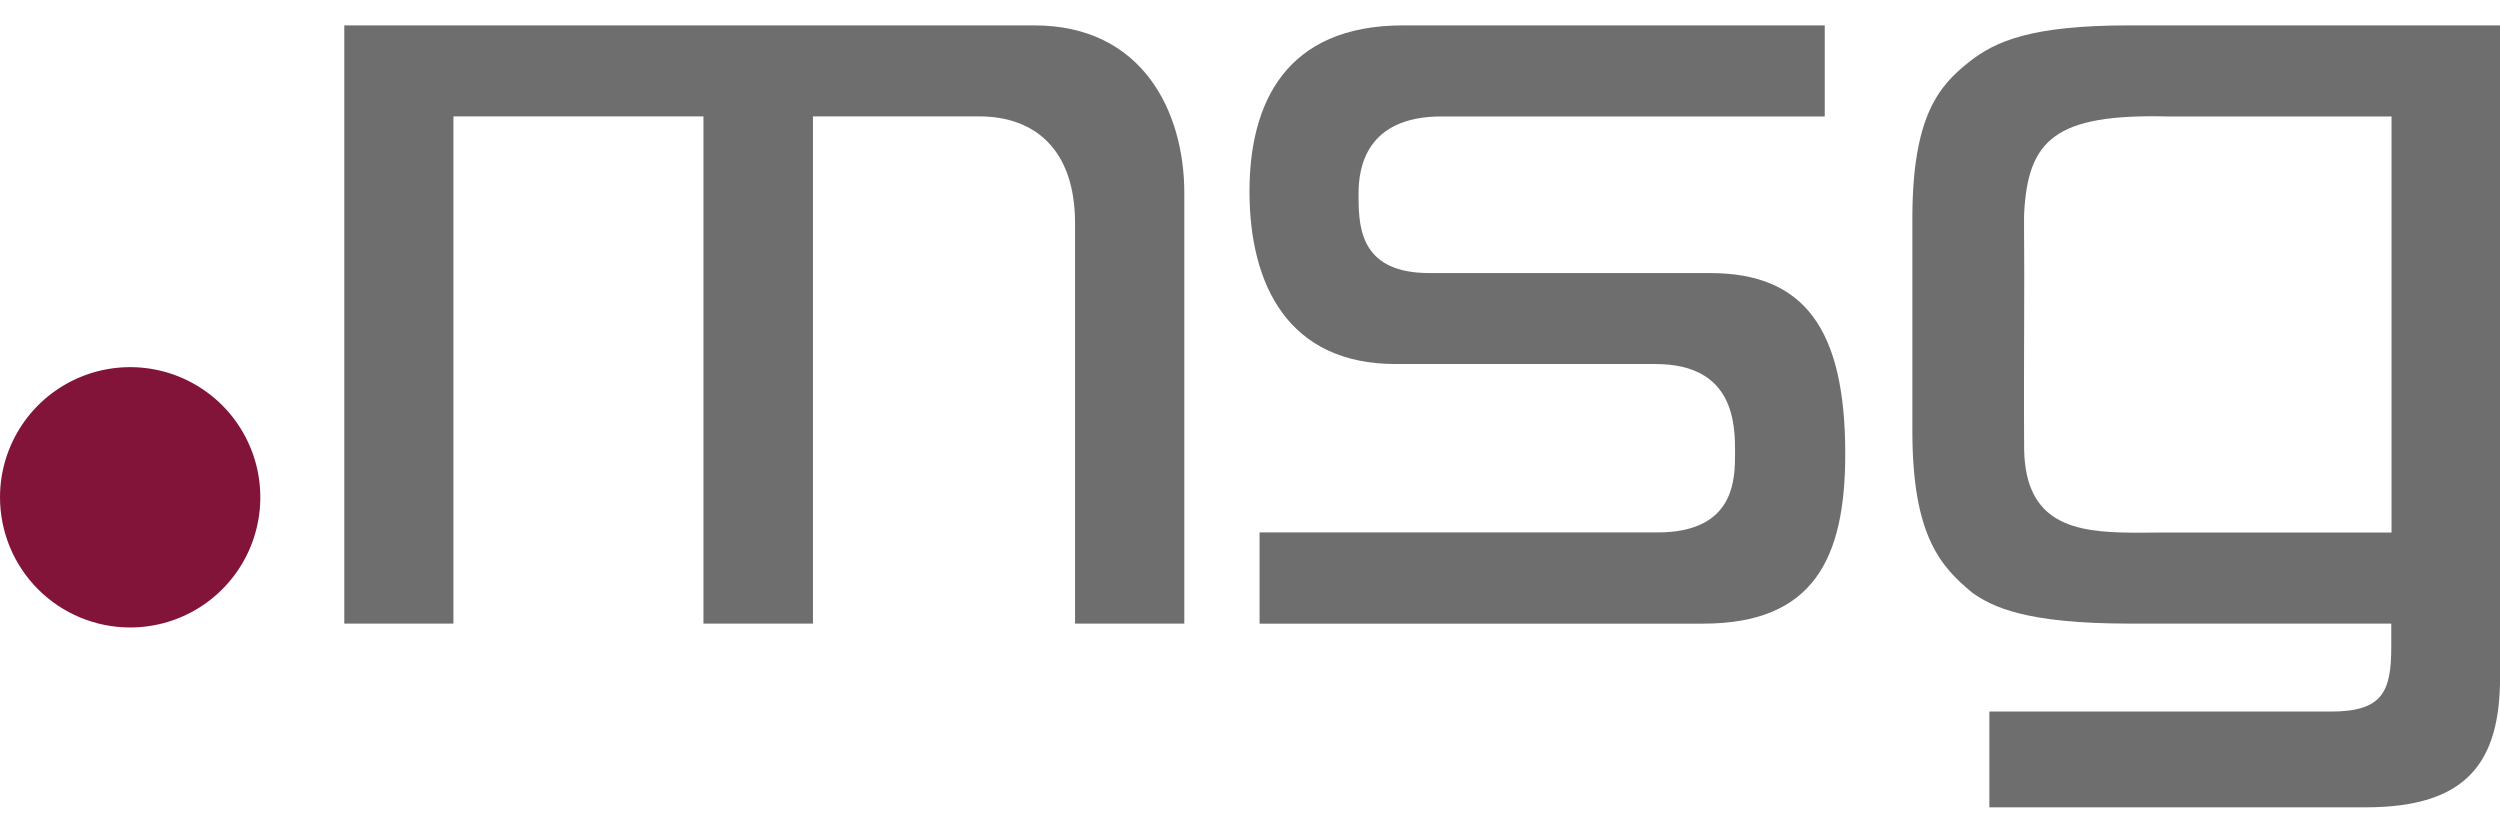 <?xml version="1.0" encoding="UTF-8"?>
<svg xmlns="http://www.w3.org/2000/svg" xmlns:xlink="http://www.w3.org/1999/xlink" width="98px" height="32px" viewBox="0 0 98.0 32.0">
  <defs>
    <clipPath id="i0">
      <path d="M6.099,0.098 C7.089,0.295 7.998,0.782 8.711,1.495 C9.424,2.209 9.91,3.118 10.107,4.108 C10.304,5.097 10.202,6.123 9.816,7.056 C9.43,7.988 8.776,8.784 7.937,9.345 C7.098,9.906 6.111,10.205 5.102,10.205 C4.432,10.205 3.769,10.073 3.149,9.816 C2.53,9.56 1.968,9.184 1.494,8.71 C1.02,8.236 0.644,7.673 0.388,7.054 C0.132,6.434 -0,5.771 0,5.1 C0,4.091 0.3,3.105 0.861,2.266 C1.422,1.427 2.219,0.774 3.151,0.388 C4.084,0.002 5.109,-0.099 6.099,0.098 Z"></path>
    </clipPath>
    <clipPath id="i1">
      <path d="M27.046,0 C31.281,0 32.929,3.368 32.929,6.569 L32.929,23.45 L28.646,23.45 L28.646,7.755 C28.646,4.888 27.09,3.568 24.89,3.568 L18.372,3.568 L18.372,23.45 L14.079,23.45 L14.079,3.568 L4.278,3.568 L4.278,23.45 L0,23.45 L0,0 Z"></path>
    </clipPath>
    <clipPath id="i2">
      <path d="M22.55,0 L22.55,3.57 L7.525,3.57 C4.551,3.57 4.275,5.609 4.275,6.585 L4.276,6.804 C4.284,8.041 4.434,9.709 7.051,9.709 L18.052,9.709 C21.754,9.709 23.354,11.903 23.354,16.797 C23.354,20.906 22.112,23.452 17.778,23.452 L0.395,23.452 L0.395,19.876 L15.992,19.876 C19.034,19.876 19.034,17.784 19.034,16.765 C19.034,15.675 19.034,13.275 15.914,13.275 L5.727,13.275 C1.527,13.275 0,10.181 0,6.508 C0,3.07 1.401,0 6.023,0 L22.55,0 Z"></path>
    </clipPath>
    <clipPath id="i3">
      <path d="M23.038,0 L23.038,25.538 C23.038,28.882 21.75,30.652 17.771,30.652 L3.018,30.652 L3.018,26.898 L16.403,26.898 C18.431,26.898 18.773,26.126 18.773,24.356 L18.773,23.45 L8.505,23.45 C4.454,23.45 3.14,22.802 2.34,22.234 C1.156,21.24 0,20.076 0,15.909 L0,7.445 C0.022,3.512 1.068,2.354 2.21,1.444 C3.258,0.61 4.678,0 8.495,0 L23.038,0 Z M9.983,3.57 C5.592,3.466 4.53,4.49 4.382,7.371 C4.38,7.412 4.379,7.461 4.378,7.521 L4.377,7.62 C4.377,7.674 4.377,7.736 4.377,7.807 L4.378,7.961 C4.379,8.27 4.383,8.718 4.384,9.394 L4.385,9.785 C4.385,10.27 4.385,10.853 4.382,11.557 C4.379,12.227 4.378,12.817 4.377,13.334 L4.376,13.827 C4.376,13.906 4.376,13.982 4.376,14.057 L4.376,14.862 C4.376,14.922 4.376,14.98 4.376,15.036 L4.377,15.498 C4.377,15.638 4.378,15.763 4.378,15.874 L4.379,16.079 C4.379,16.173 4.38,16.254 4.38,16.323 L4.381,16.445 C4.381,16.463 4.381,16.48 4.381,16.495 L4.382,16.625 L4.382,16.641 C4.441,19.545 6.369,19.865 8.565,19.885 L9.09,19.885 C9.325,19.884 9.561,19.881 9.797,19.88 L18.783,19.88 L18.783,3.57 Z"></path>
    </clipPath>
  </defs>
  <g transform="translate(-1244.0 -62.802)">
    <g transform="translate(1244 63.797)">
      <g transform="translate(1.4210854715202004e-14 13.397)">
        <g clip-path="url(#i0)">
          <polygon points="-5.09250371e-07,-3.27515792e-15 10.205,-3.27515792e-15 10.205,10.205 -5.09250371e-07,10.205 -5.09250371e-07,-3.27515792e-15" stroke="none" fill="#831439"></polygon>
        </g>
      </g>
      <g transform="translate(13.496 7.105427357601002e-15)">
        <g clip-path="url(#i1)">
          <polygon points="0,0 32.929,0 32.929,23.45 0,23.45 0,0" stroke="none" fill="#6E6E6E"></polygon>
        </g>
      </g>
      <g transform="translate(48.98 7.105427357601002e-15)">
        <g clip-path="url(#i2)">
          <polygon points="0,0 23.354,0 23.354,23.452 0,23.452 0,0" stroke="none" fill="#6E6E6E"></polygon>
        </g>
      </g>
      <g transform="translate(74.965 7.105427357601002e-15)">
        <g clip-path="url(#i3)">
          <polygon points="0,0 23.038,0 23.038,30.652 0,30.652 0,0" stroke="none" fill="#6E6E6E"></polygon>
        </g>
      </g>
    </g>
  </g>
</svg>
